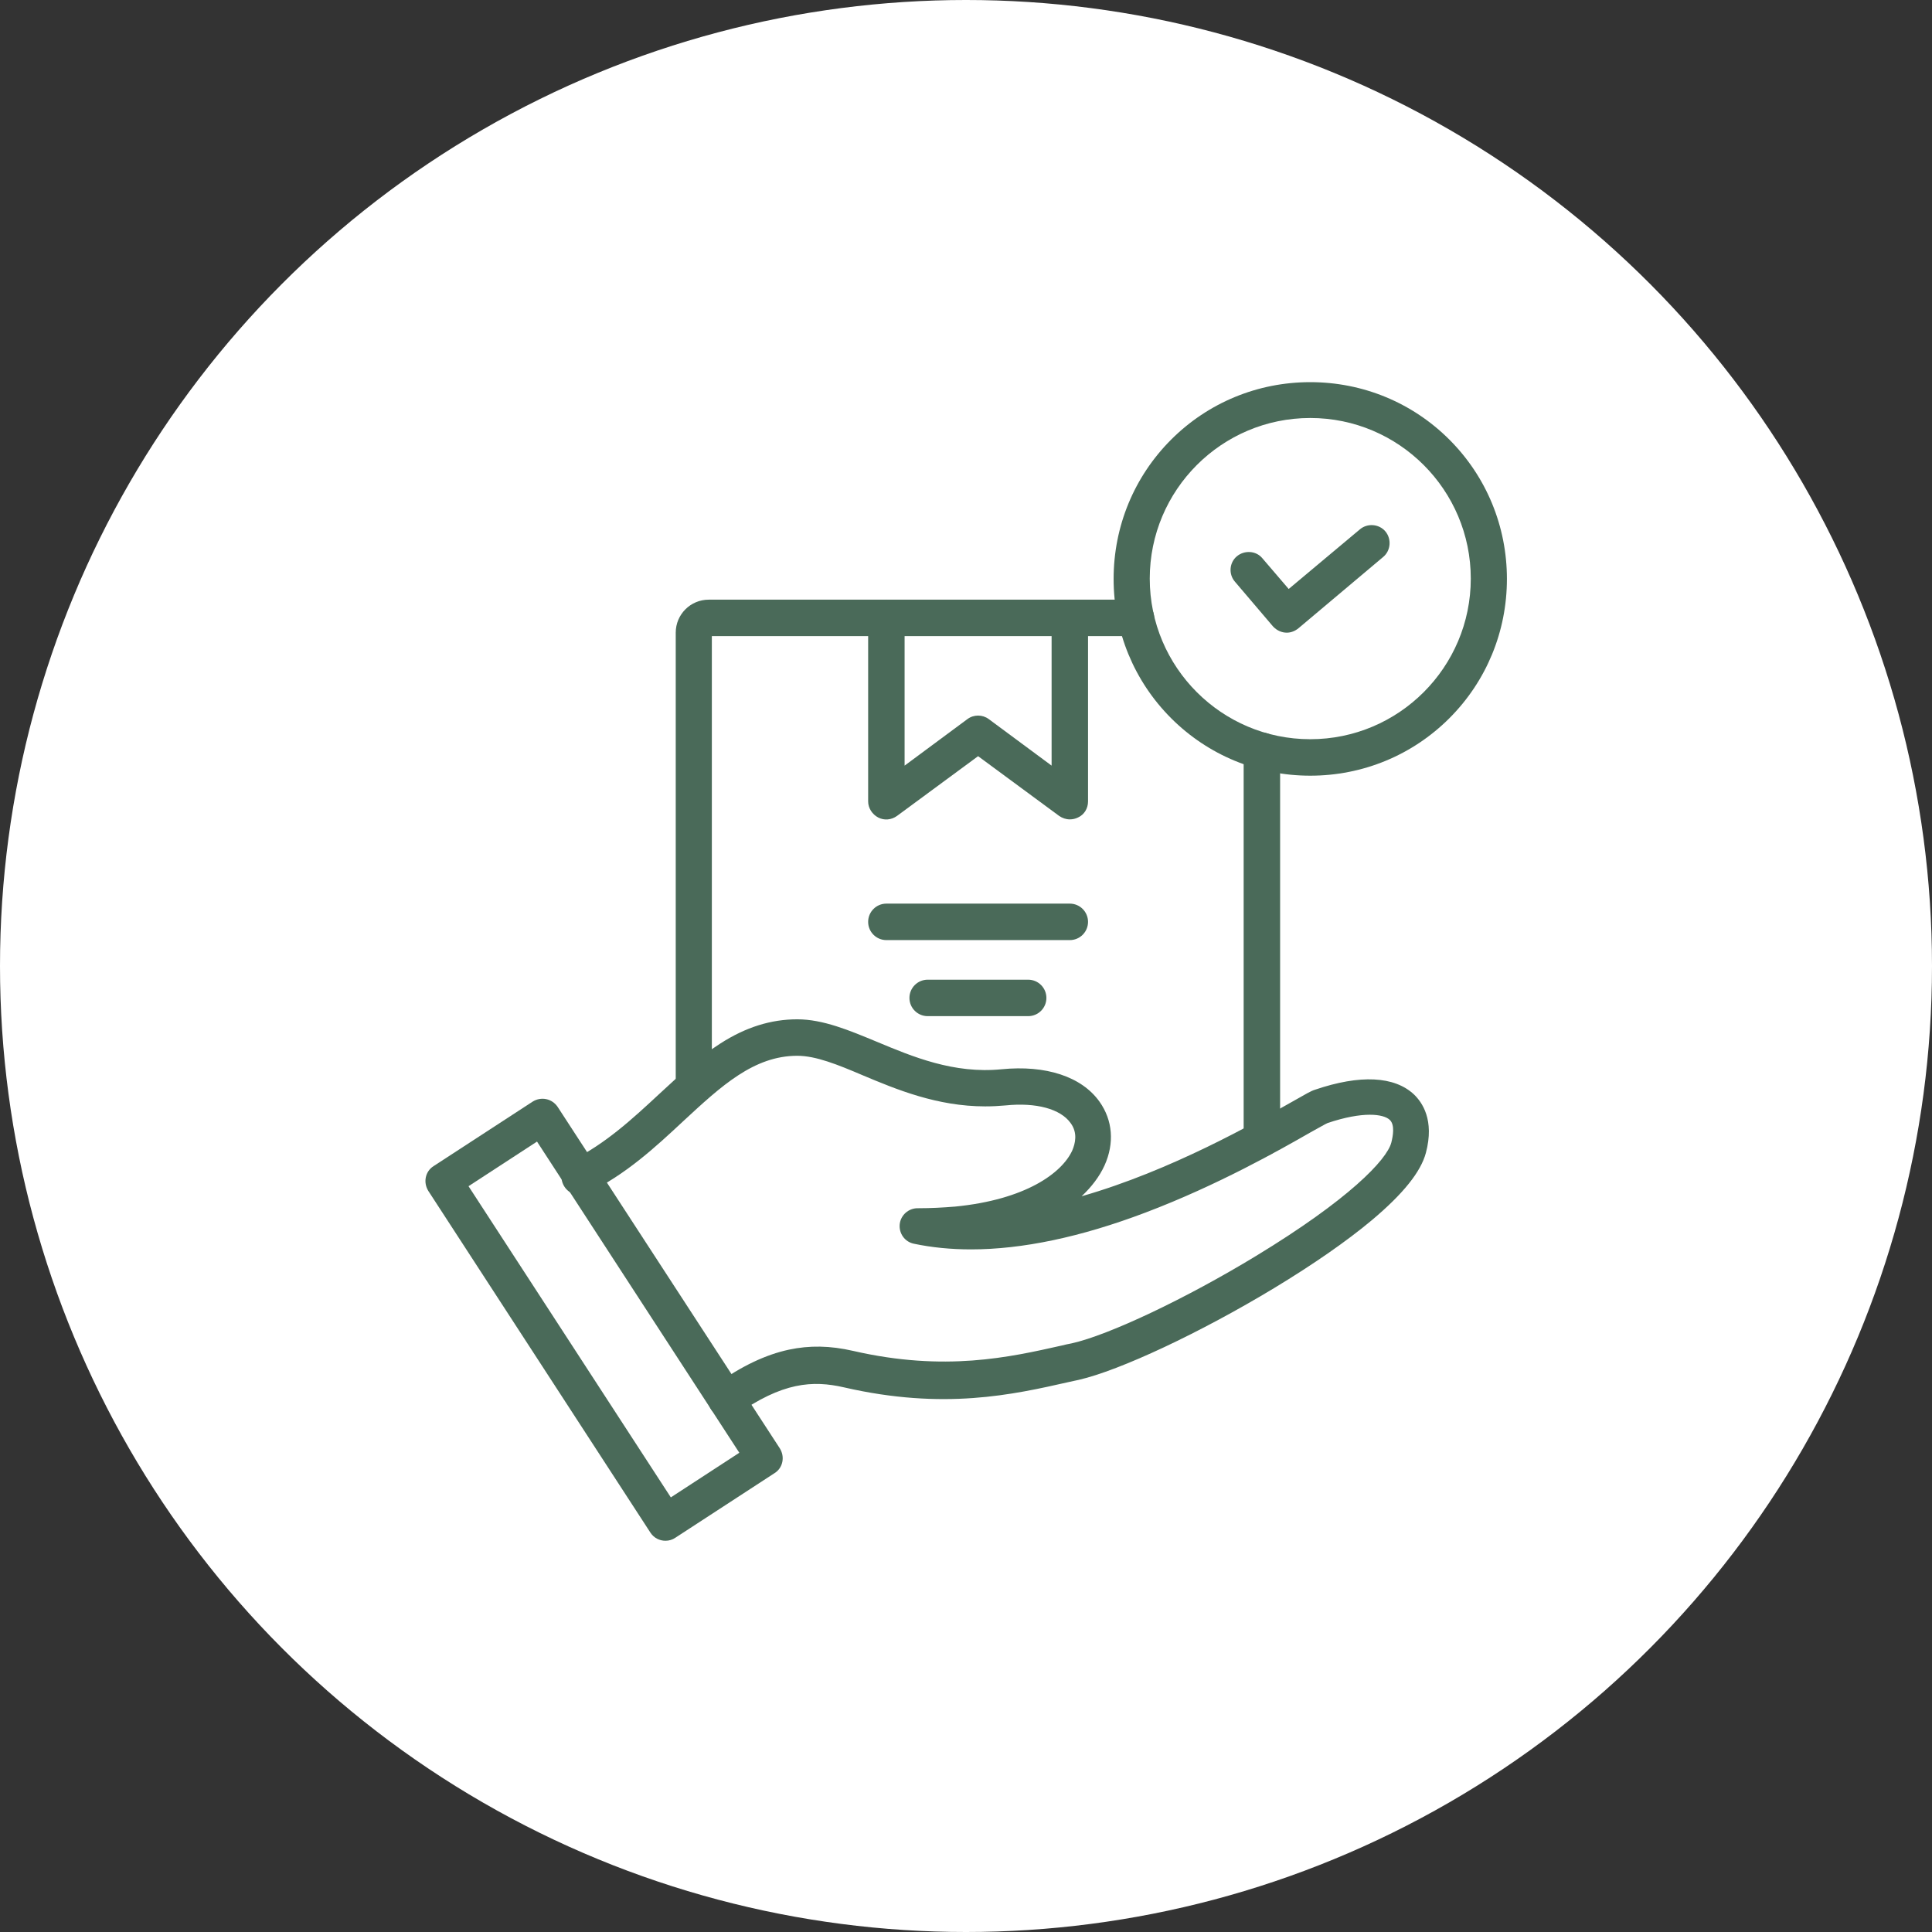 <svg xmlns="http://www.w3.org/2000/svg" width="91" height="91" viewBox="0 0 91 91" fill="none"><rect x="0" y="0" width="91" height="91" fill="#333333" stroke="none"/><circle cx="45.5" cy="45.5" r="45.5" fill="white"></circle><path fill-rule="evenodd" clip-rule="evenodd" d="M34.196 66.754C33.93 66.754 33.663 66.636 33.501 66.399C33.234 66.014 33.323 65.481 33.708 65.215C34.936 64.341 36.06 63.808 37.155 63.572C38.132 63.364 39.094 63.379 40.188 63.63C44.509 64.622 47.557 63.927 49.998 63.379C50.161 63.334 50.324 63.305 50.472 63.275C52.217 62.89 55.872 61.158 59.157 59.159C63.522 56.509 65.326 54.629 65.534 53.814C65.608 53.519 65.711 52.986 65.46 52.748C65.164 52.467 64.202 52.334 62.53 52.897C62.426 52.941 62.072 53.148 61.717 53.341C60.296 54.155 57.352 55.828 53.948 57.116C50.901 58.271 48.148 58.848 45.737 58.848C44.79 58.848 43.887 58.759 43.044 58.581C42.615 58.493 42.334 58.093 42.378 57.664C42.423 57.234 42.792 56.909 43.221 56.909C43.236 56.909 43.252 56.909 43.266 56.909C43.843 56.909 44.42 56.879 44.952 56.834H44.968C48.312 56.509 50.013 55.251 50.501 54.199C50.649 53.859 50.768 53.355 50.427 52.897C49.954 52.231 48.799 51.919 47.365 52.067C47.039 52.097 46.728 52.112 46.403 52.112C44.139 52.112 42.216 51.312 40.632 50.646C39.448 50.142 38.428 49.729 37.554 49.729C35.512 49.729 33.974 51.15 32.199 52.793C30.867 54.036 29.476 55.324 27.671 56.198C27.242 56.405 26.739 56.228 26.532 55.799C26.325 55.369 26.502 54.865 26.931 54.658C28.5 53.888 29.787 52.704 31.045 51.534C32.007 50.646 32.909 49.802 33.93 49.15C35.128 48.381 36.312 48.011 37.554 48.011C38.768 48.011 39.996 48.529 41.283 49.062C42.985 49.773 44.923 50.587 47.172 50.364C49.258 50.158 50.945 50.706 51.788 51.89C52.41 52.764 52.499 53.844 52.025 54.895C51.788 55.413 51.419 55.902 50.945 56.346C55.177 55.133 59.112 52.882 60.843 51.905C61.524 51.519 61.746 51.386 61.939 51.327C64.069 50.602 65.682 50.691 66.599 51.549C66.984 51.919 67.575 52.748 67.161 54.303C66.924 55.191 66.097 56.228 64.617 57.471C63.433 58.463 61.85 59.559 60.015 60.67C56.538 62.771 52.75 64.549 50.812 64.993C50.649 65.022 50.501 65.066 50.339 65.096C47.719 65.688 44.465 66.429 39.759 65.348C38.28 65.007 36.845 65.096 34.64 66.665C34.536 66.695 34.359 66.754 34.196 66.754Z" fill="#4A6A59"></path><g><path fill-rule="evenodd" clip-rule="evenodd" d="M31.345 72.572C31.064 72.572 30.798 72.439 30.635 72.188L20.174 56.094C20.056 55.901 20.012 55.679 20.056 55.457C20.1 55.235 20.234 55.043 20.425 54.924L25.087 51.889C25.486 51.638 26.003 51.741 26.27 52.142L36.73 68.219C36.849 68.412 36.894 68.634 36.849 68.856C36.805 69.078 36.672 69.271 36.479 69.389L31.819 72.424C31.67 72.528 31.508 72.572 31.345 72.572ZM22.068 55.872L31.597 70.529L34.823 68.427L25.294 53.77L22.068 55.872Z" fill="#4A6A59"></path></g><path fill-rule="evenodd" clip-rule="evenodd" d="M32.686 52.022C32.213 52.022 31.828 51.637 31.828 51.163V29.799C31.828 28.941 32.524 28.245 33.382 28.245H53.504C53.978 28.245 54.362 28.63 54.362 29.103C54.362 29.577 53.978 29.962 53.504 29.962H33.529V51.178C33.529 51.637 33.16 52.022 32.686 52.022Z" fill="#4A6A59"></path><path fill-rule="evenodd" clip-rule="evenodd" d="M59.436 54.48C58.963 54.48 58.578 54.096 58.578 53.621V35.367C58.578 34.893 58.963 34.508 59.436 34.508C59.91 34.508 60.295 34.893 60.295 35.367V53.621C60.295 54.096 59.91 54.48 59.436 54.48Z" fill="#4A6A59"></path><path fill-rule="evenodd" clip-rule="evenodd" d="M50.39 38.594C50.212 38.594 50.035 38.534 49.886 38.43L46.07 35.617L42.252 38.43C41.986 38.623 41.646 38.653 41.364 38.505C41.083 38.357 40.891 38.061 40.891 37.75V29.103C40.891 28.63 41.275 28.245 41.749 28.245C42.223 28.245 42.608 28.63 42.608 29.103V36.062L45.566 33.871C45.862 33.649 46.277 33.649 46.573 33.871L49.532 36.062V29.103C49.532 28.63 49.917 28.245 50.39 28.245C50.864 28.245 51.248 28.63 51.248 29.103V37.75C51.248 38.075 51.071 38.372 50.775 38.505C50.657 38.564 50.523 38.594 50.39 38.594Z" fill="#4A6A59"></path><path fill-rule="evenodd" clip-rule="evenodd" d="M50.39 44.28H41.749C41.275 44.28 40.891 43.895 40.891 43.421C40.891 42.947 41.275 42.562 41.749 42.562H50.39C50.864 42.562 51.248 42.947 51.248 43.421C51.248 43.895 50.864 44.28 50.39 44.28Z" fill="#4A6A59"></path><path fill-rule="evenodd" clip-rule="evenodd" d="M48.429 47.862H43.694C43.221 47.862 42.836 47.478 42.836 47.004C42.836 46.53 43.221 46.145 43.694 46.145H48.429C48.903 46.145 49.287 46.53 49.287 47.004C49.287 47.478 48.903 47.862 48.429 47.862Z" fill="#4A6A59"></path><g><path fill-rule="evenodd" clip-rule="evenodd" d="M61.715 36.536C59.244 36.536 56.907 35.573 55.16 33.827C53.415 32.08 52.453 29.741 52.453 27.268C52.453 24.796 53.415 22.456 55.16 20.709C56.907 18.962 59.244 18 61.715 18C64.186 18 66.524 18.962 68.27 20.709C70.016 22.456 70.978 24.796 70.978 27.268C70.978 29.741 70.016 32.08 68.27 33.827C66.524 35.573 64.186 36.536 61.715 36.536ZM61.715 19.688C57.543 19.688 54.155 23.078 54.155 27.253C54.155 31.428 57.543 34.818 61.715 34.818C65.887 34.818 69.276 31.428 69.276 27.253C69.276 23.078 65.887 19.688 61.715 19.688Z" fill="#4A6A59"></path></g><path fill-rule="evenodd" clip-rule="evenodd" d="M60.61 29.8C60.373 29.8 60.136 29.697 59.959 29.504L58.169 27.401C57.858 27.046 57.902 26.499 58.258 26.202C58.613 25.906 59.16 25.936 59.456 26.291L60.699 27.742L64.058 24.929C64.413 24.633 64.96 24.677 65.256 25.033C65.552 25.389 65.507 25.936 65.152 26.232L61.158 29.593C60.995 29.726 60.802 29.8 60.61 29.8Z" fill="#4A6A59"></path></svg>